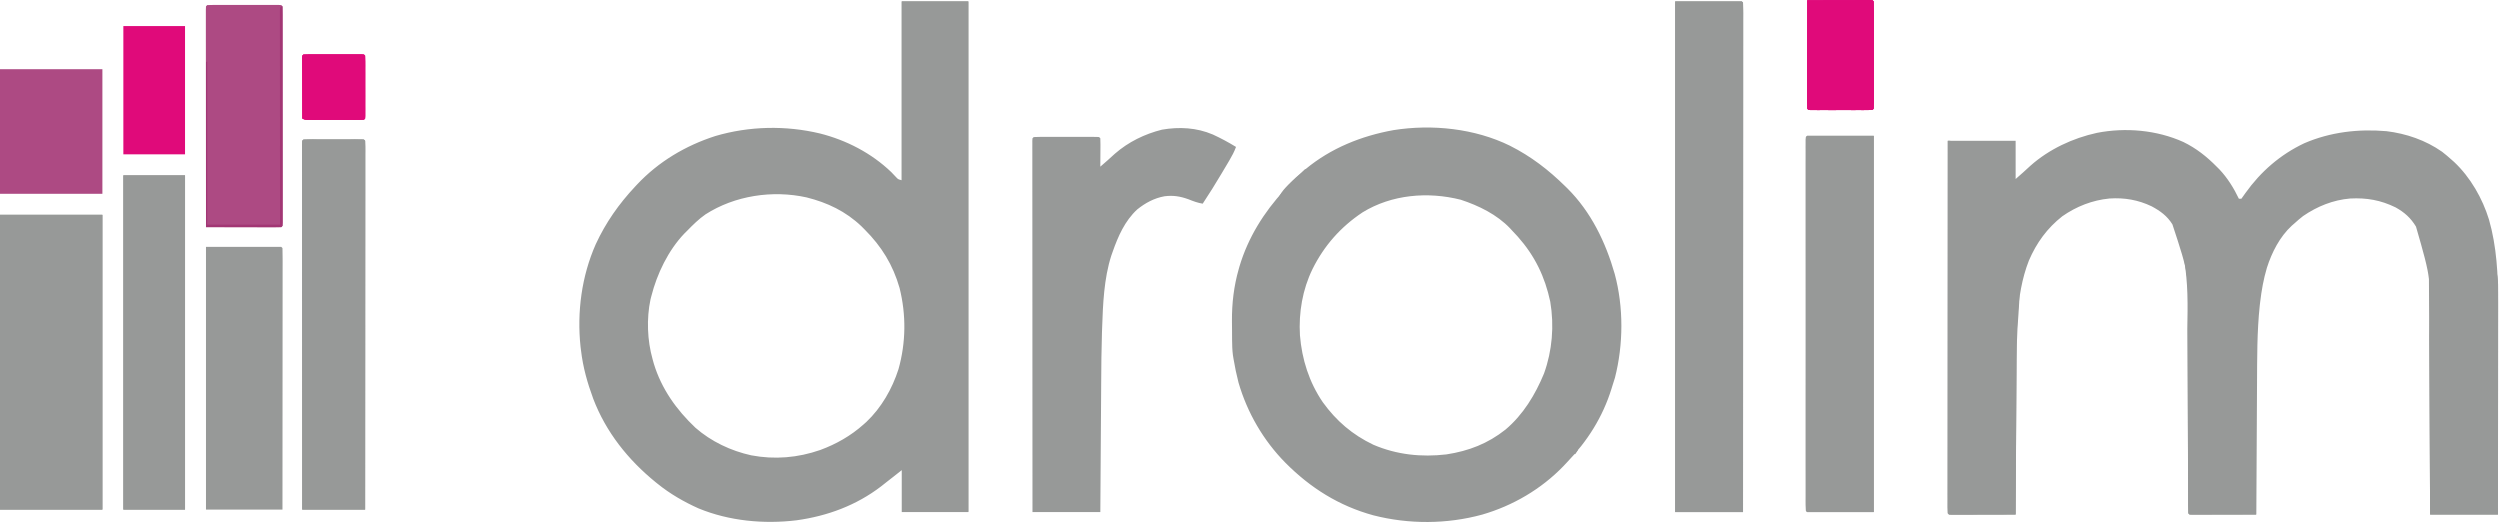<?xml version="1.0" encoding="UTF-8" standalone="no"?><!DOCTYPE svg PUBLIC "-//W3C//DTD SVG 1.1//EN" "http://www.w3.org/Graphics/SVG/1.1/DTD/svg11.dtd"><svg width="100%" height="100%" viewBox="0 0 684 143" version="1.1" xmlns="http://www.w3.org/2000/svg" xmlns:xlink="http://www.w3.org/1999/xlink" xml:space="preserve" xmlns:serif="http://www.serif.com/" style="fill-rule:evenodd;clip-rule:evenodd;stroke-linejoin:round;stroke-miterlimit:2;"><path d="M597.375,38.852c3.512,1.71 6.383,3.98 9.113,6.75l0.758,0.757c2.203,2.336 3.934,5.125 5.316,8.02l0.676,-0c0.387,-0.5 0.746,-1.02 1.098,-1.543c4.199,-5.891 9.559,-10.551 16.117,-13.645c7.129,-3.07 14.758,-3.957 22.469,-3.304c5.433,0.656 10.726,2.476 15.223,5.625c0.851,0.66 1.664,1.347 2.468,2.066l0.84,0.742c4.442,4.172 7.758,9.961 9.539,15.774c2.11,7.386 2.5,15.043 2.485,22.676l-0,1.906c-0,1.711 -0,3.422 -0.004,5.136c-0,1.793 -0.004,3.586 -0.004,5.379c-0,3.391 -0,6.782 -0.004,10.176c-0.004,3.863 -0.008,7.727 -0.008,11.59c-0.004,7.938 -0.012,15.879 -0.019,23.82l-18.563,0l-0.02,-5.457c-0.023,-5.984 -0.046,-11.965 -0.078,-17.949c-0.015,-3.621 -0.031,-7.246 -0.043,-10.867c-0.011,-3.164 -0.023,-6.328 -0.039,-9.492c-0.011,-1.668 -0.019,-3.34 -0.023,-5.008c0.539,-15.461 0.539,-15.461 -3.656,-30.004c-1.434,-2.375 -3.164,-3.914 -5.59,-5.262c-4.063,-1.984 -7.906,-2.66 -12.406,-2.426c-4.688,0.391 -9.024,2.149 -12.887,4.797c-0.828,0.641 -1.61,1.309 -2.383,2.02l-0.707,0.613c-3.289,3.031 -5.477,7.309 -6.82,11.535c-0.918,3.075 -1.461,6.16 -1.836,9.344l-0.117,0.988c-0.766,7.172 -0.704,14.422 -0.747,21.629c-0.007,1.254 -0.015,2.508 -0.023,3.766c-0.02,2.359 -0.035,4.723 -0.047,7.086c-0.019,2.695 -0.035,5.394 -0.055,8.09c-0.039,5.531 -0.074,11.066 -0.109,16.597c-2.59,0.008 -5.18,0.016 -7.769,0.02c-0.879,-0 -1.762,0.004 -2.645,0.004c-1.262,0.004 -2.527,0.008 -3.793,0.008l-1.203,0.007l-2.082,0l-0.735,-0.039l-0.335,-0.336c-0.036,-0.793 -0.051,-1.582 -0.051,-2.375l-0,-0.761c-0.004,-0.852 -0.008,-1.7 -0.008,-2.547l-0.008,-1.821c-0.004,-1.312 -0.008,-2.621 -0.012,-3.933c-0.003,-2.078 -0.011,-4.156 -0.023,-6.234c-0.023,-5.915 -0.043,-11.829 -0.059,-17.743c-0.011,-3.261 -0.023,-6.527 -0.035,-9.789c-0.011,-1.722 -0.015,-3.449 -0.019,-5.172c0.418,-14.843 0.418,-14.843 -4.137,-28.679c-1.441,-2.313 -3.313,-3.668 -5.688,-4.942c-3.691,-1.765 -7.453,-2.406 -11.527,-2.136c-4.715,0.457 -9.039,2.164 -12.914,4.863c-4.148,3.265 -7.062,7.273 -9.141,12.121c-3.843,9.789 -3.339,20.992 -3.394,31.312c-0.008,1.348 -0.016,2.692 -0.024,4.04c-0.019,2.539 -0.035,5.078 -0.046,7.617c-0.02,2.894 -0.036,5.789 -0.055,8.683c-0.039,5.942 -0.074,11.887 -0.109,17.832c-2.59,0.008 -5.18,0.016 -7.77,0.02c-0.879,-0 -1.762,0.004 -2.644,0.004c-1.262,0.004 -2.528,0.008 -3.793,0.008l-1.204,0.007l-2.082,0l-0.734,-0.039l-0.336,-0.336c-0.031,-0.546 -0.043,-1.089 -0.043,-1.636l0,-1.075l0.004,-1.199l-0.004,-1.261c0,-1.165 0,-2.325 0.004,-3.485l0,-3.754c0,-2.168 0,-4.336 0.004,-6.504c-0,-3.132 0.004,-6.269 0.004,-9.402c-0,-5.086 0.004,-10.172 0.004,-15.258c0.004,-4.941 0.008,-9.883 0.008,-14.824l-0,-0.922l0.003,-4.582c0,-12.676 0.008,-25.348 0.016,-38.023l18.563,-0l-0,10.461c1.394,-1.219 2.75,-2.407 4.089,-3.668c5.071,-4.497 11.567,-7.52 18.145,-8.957c7.828,-1.532 16.375,-0.786 23.664,2.5m-350.66,-38.473l18.222,-0l0,139.723l-18.222,-0l-0,-11.473l-2.133,1.687c-0.66,0.516 -1.32,1.032 -1.984,1.547c-0.504,0.395 -1.008,0.793 -1.512,1.196c-6.809,5.211 -14.691,8.125 -23.137,9.293c-8.949,1.085 -18.449,0.203 -26.836,-3.258c-3.976,-1.778 -7.84,-4.008 -11.222,-6.754l-0.532,-0.426c-7.523,-6.121 -13.562,-13.684 -17.043,-22.797c-1.605,-4.351 -2.816,-8.621 -3.351,-13.226l-0.133,-1.047c-0.996,-9.492 0.297,-19.262 4.156,-28.008c2.75,-5.949 6.348,-11.059 10.825,-15.832l0.488,-0.524c5.879,-6.25 13.242,-10.632 21.414,-13.261c9.285,-2.731 19.23,-2.942 28.637,-0.696c7.242,1.836 14.066,5.364 19.488,10.555c0.449,0.457 0.89,0.922 1.328,1.395c0.547,0.589 0.547,0.589 1.547,0.843l-0,-48.937Zm-53.695,58.273c-1.86,1.297 -3.454,2.883 -5.032,4.5l-0.75,0.743c-4.402,4.601 -7.488,11.027 -9.035,17.144l-0.23,0.891c-1.106,5.218 -0.879,11.203 0.566,16.324l0.348,1.254c2.101,6.879 6.172,12.597 11.379,17.519c4.308,3.774 9.699,6.325 15.273,7.551c6.399,1.211 12.727,0.676 18.867,-1.457c4.364,-1.605 8.371,-3.883 11.844,-6.98l0.777,-0.692c4.11,-3.883 7.09,-9.086 8.801,-14.453c2.043,-7.305 2.121,-14.836 0.297,-22.191c-1.812,-6.328 -4.922,-11.379 -9.535,-15.989l-0.906,-0.91c-4.301,-4.097 -9.297,-6.472 -15.02,-7.902c-9.297,-2.047 -19.617,-0.508 -27.644,4.648m220.093,-18.785c5.782,2.914 10.567,6.602 15.176,11.137l0.52,0.508c6.492,6.445 10.496,14.758 12.98,23.453c2.445,9.062 2.379,19.297 0.063,28.371c-0.235,0.785 -0.481,1.562 -0.739,2.34l-0.203,0.664c-2.414,7.808 -6.633,14.422 -12.285,20.262l-0.902,0.96c-6.067,6.274 -13.817,10.801 -22.188,13.231c-9.656,2.644 -20.07,2.684 -29.765,0.203c-9.415,-2.574 -17.243,-7.492 -24.094,-14.394c-6.012,-6.086 -10.438,-13.711 -12.824,-21.938c-0.543,-2.117 -0.997,-4.254 -1.352,-6.41l-0.18,-1.09c-0.172,-1.398 -0.218,-2.762 -0.226,-4.172l-0.004,-0.832c-0.004,-0.578 -0.004,-1.16 -0.008,-1.738c-0.004,-0.867 -0.012,-1.731 -0.023,-2.598c-0.032,-4.84 0.519,-9.543 1.855,-14.211l0.211,-0.746c2.352,-7.875 6.691,-14.801 12.23,-20.805c0.528,-0.582 1.036,-1.179 1.524,-1.796c1.074,-1.243 2.266,-2.266 3.523,-3.313l0.77,-0.656c6.953,-5.77 15.285,-9.11 24.117,-10.699c10.516,-1.672 22.207,-0.45 31.824,4.269m-40.332,18.246c-5.969,3.969 -10.496,9.094 -13.679,15.5c-2.739,5.598 -3.805,11.922 -3.438,18.125c0.527,6.578 2.523,12.852 6.258,18.321c3.715,5.132 8.109,8.894 13.832,11.628c6.398,2.735 13.121,3.442 20.008,2.637c6.097,-0.941 11.3,-2.949 16.144,-6.789c4.828,-4.066 8.149,-9.558 10.539,-15.351c2.254,-6.25 2.813,-13.063 1.707,-19.622c-1.453,-6.847 -4.215,-12.542 -8.879,-17.808c-0.496,-0.535 -0.996,-1.07 -1.496,-1.602l-0.597,-0.652c-3.61,-3.801 -8.598,-6.238 -13.532,-7.855c-9,-2.266 -18.878,-1.438 -26.867,3.468m85.547,-57.734l18.223,-0l0.34,0.336c0.031,0.738 0.039,1.48 0.039,2.219l0.004,0.714c-0,0.801 -0.004,1.598 -0.004,2.399l-0,6.492c-0.004,1.711 -0.004,3.418 -0.004,5.129l-0,8.898c-0.004,4.286 -0.004,8.575 -0.004,12.86c-0,6.957 -0.004,13.91 -0.008,20.867c-0.004,6.758 -0.004,13.516 -0.008,20.273l0,7.528c-0.004,17.336 -0.008,34.672 -0.015,52.008l-18.563,-0l0,-139.723Zm-126.504,36.422c2.184,1.008 4.305,2.14 6.352,3.402c-0.485,1.313 -1.102,2.477 -1.817,3.68l-0.683,1.156l-0.727,1.219l-0.734,1.234c-1.66,2.785 -3.356,5.539 -5.153,8.235c-1.386,-0.227 -2.593,-0.68 -3.902,-1.204c-2.265,-0.816 -4.164,-1.121 -6.558,-0.82c-2.832,0.516 -5.235,1.817 -7.469,3.613c-3.375,3.125 -5.211,7.317 -6.707,11.575l-0.387,1.097c-2,6.266 -2.273,13.211 -2.496,19.742l-0.043,1.231c-0.152,4.668 -0.188,9.336 -0.215,14.008c-0.008,1.242 -0.015,2.484 -0.023,3.726c-0.016,2.336 -0.032,4.668 -0.047,7.004c-0.016,2.668 -0.035,5.332 -0.055,8c-0.039,5.469 -0.074,10.934 -0.109,16.403l-18.563,-0c-0.011,-14.563 -0.015,-29.122 -0.019,-43.672l-0,-0.926c-0,-4.957 -0.004,-9.914 -0.004,-14.871c-0.004,-5.086 -0.008,-10.168 -0.008,-15.25c0,-3.137 0,-6.278 -0.004,-9.414c-0.004,-2.153 -0.004,-4.301 -0.004,-6.449l0,-3.727c0,-1.344 -0.004,-2.688 0,-4.031l-0.004,-1.203l0.004,-1.079l-0.004,-0.941l0.043,-0.699l0.34,-0.336c0.555,-0.031 1.113,-0.047 1.672,-0.047l5.977,0c1.289,0.004 2.578,0 3.867,0l4.695,0l0.957,0.004l0.719,0.043l0.336,0.336c0.027,0.578 0.039,1.152 0.035,1.73l-0.004,1.059l-0.008,1.113l-0.008,1.117c-0.004,0.914 -0.007,1.828 -0.015,2.743l1.269,-1.106l0.715,-0.625c0.676,-0.598 1.344,-1.199 2.004,-1.812c3.703,-3.231 8.141,-5.391 12.887,-6.582c4.734,-0.813 9.457,-0.563 13.898,1.324m-331.824,21.965l28.016,-0l-0,80.66l-28.016,-0l-0,-80.66Zm494.437,-21.602l18.227,0l0,102.938l-18.227,-0l-0.335,-0.336c-0.032,-0.547 -0.047,-1.094 -0.043,-1.637l-0.004,-1.082l0.004,-1.203l-0,-1.266c-0.004,-1.164 -0.004,-2.328 -0,-3.492c-0,-1.254 -0,-2.508 -0.004,-3.762l-0,-7.375c-0,-1.996 0.004,-3.996 -0,-5.992l-0,-2.59c-0,-5.406 -0,-10.816 0.004,-16.226l-0,-13.942c-0.004,-5.965 -0.004,-11.929 -0.004,-17.89l-0,-0.856c0.004,-1.996 -0,-3.992 -0,-5.988l-0,-7.289c0.004,-1.242 0.004,-2.485 -0,-3.727c-0,-1.34 -0,-2.683 0.004,-4.027l-0.004,-1.199l0.004,-1.082l-0,-0.942l0.043,-0.695l0.335,-0.34Zm-411.41,1.012c0.516,-0.031 1.032,-0.043 1.551,-0.043l1,-0.004l1.086,0.004l3.434,-0c1.191,0.004 2.382,-0 3.574,-0l2.254,-0l1.086,-0.004l1,0.004l0.886,-0l0.664,0.043l0.34,0.34c0.032,0.539 0.043,1.078 0.039,1.617l0.004,1.066l-0.004,1.188l0,4.699c0,1.238 -0.004,2.476 0,3.715c0,2.144 -0.004,4.293 -0.004,6.437c-0.003,3.106 -0.003,6.207 -0.003,9.313c-0,5.035 -0.004,10.07 -0.008,15.105c-0.004,4.891 -0.004,9.781 -0.004,14.676l-0,0.914l-0.004,4.535c-0.004,12.547 -0.008,25.098 -0.016,37.645l-17.215,-0c-0.007,-14.668 -0.011,-29.336 -0.015,-44.008c-0.004,-4.895 -0.004,-9.785 -0.008,-14.676c-0.004,-5.015 -0.008,-10.031 -0.008,-15.047c0,-3.097 0,-6.195 -0.004,-9.293c0,-2.121 -0.004,-4.242 0,-6.363c0,-1.223 0,-2.449 -0.004,-3.676l0,-3.976l-0.003,-1.188l0.003,-1.066l0,-0.93l0.039,-0.687l0.34,-0.34Zm-49.277,9.789l16.875,-0l-0,91.461l-16.875,-0l-0,-91.461Zm22.613,19.574l20.59,0l0.336,0.34c0.031,0.922 0.043,1.832 0.039,2.754l0.004,0.887c0,0.988 -0.004,1.976 -0.004,2.964l0,2.114c0,1.922 -0.004,3.839 -0.004,5.761c-0.004,2.004 -0.004,4.008 -0.004,6.012c0,3.801 -0.004,7.598 -0.008,11.399c-0.003,4.324 -0.003,8.644 -0.007,12.968c-0.004,8.899 -0.008,17.793 -0.016,26.688l-20.926,-0l0,-71.887Z" style="fill:#979998;fill-rule:nonzero;"/><path d="M56.703,1.391c0.629,-0.036 1.258,-0.043 1.891,-0.043l1.226,-0.004l2.692,-0c0.949,-0 1.898,-0 2.847,0.004c1.219,-0 2.442,-0 3.661,-0.004l4.816,-0l1.223,0.004l1.086,-0l0.808,0.043l0.336,0.336c0.035,0.773 0.043,1.546 0.043,2.32l0,0.742c0.004,0.828 0,1.656 0,2.484l0.004,1.778l-0,4.832c-0.004,1.68 -0,3.363 -0,5.043c-0,2.824 -0,5.652 -0.004,8.476l0,9.813c0.004,2.801 0.004,5.605 0.004,8.406c-0.004,1.676 -0,3.356 -0,5.031c-0,1.575 -0,3.149 -0.004,4.727l0,1.738c0.004,0.789 0,1.578 0,2.367l0,1.34l-0.043,0.977l-0.336,0.34c-0.644,0.031 -1.285,0.039 -1.93,0.039l-1.25,-0l-1.359,-0.008l-1.383,-0c-1.215,-0.004 -2.429,-0.004 -3.644,-0.008c-1.242,-0.004 -2.481,-0.008 -3.723,-0.008c-2.434,-0.004 -4.867,-0.008 -7.301,-0.015c-0.008,-7.871 -0.011,-15.743 -0.015,-23.614c-0.004,-3.656 -0.004,-7.308 -0.008,-10.965c-0.004,-3.183 -0.008,-6.367 -0.008,-9.55c0,-1.688 0,-3.375 -0.004,-5.059c0,-1.59 -0.004,-3.176 -0.004,-4.758l0,-1.754c0,-0.793 -0.004,-1.586 0,-2.379l0,-1.351l0.039,-0.984l0.34,-0.336Zm-56.703,17.55l28.016,0l-0,34.086l-28.016,0l0,-34.086Z" style="fill:#ad4a83;fill-rule:nonzero;"/><path d="M33.75,7.129l16.875,-0l0,35.098l-16.875,-0l0,-35.098Zm460.688,-7.09c2.542,-0.008 5.085,-0.016 7.625,-0.019c0.867,-0 1.73,-0.004 2.597,-0.004c1.238,-0.004 2.481,-0.008 3.719,-0.008l1.184,-0.008l2.042,0l0.723,0.039l0.336,0.34c0.035,0.91 0.047,1.812 0.043,2.726l0.004,0.868c-0,0.949 -0,1.898 -0.004,2.847l0.004,1.973c-0,1.379 -0,2.758 -0.004,4.137c0,1.769 0,3.543 0.004,5.316l-0,6.031c-0,0.911 -0,1.821 -0.004,2.735l0.004,0.828c-0.004,0.633 -0.02,1.265 -0.047,1.898l-0.336,0.34c-0.551,0.031 -1.098,0.047 -1.644,0.043l-1.063,0.004l-1.156,-0.004l-1.176,0.004c-0.82,0 -1.644,-0.004 -2.469,-0.004c-1.261,0 -2.527,0 -3.793,0.004c-0.797,0 -1.593,0 -2.39,-0.004l-1.157,0.004l-1.058,-0.004l-0.942,0l-0.703,-0.043l-0.339,-0.34c-0.032,-0.918 -0.043,-1.84 -0.036,-2.761l0,-0.879c0,-0.965 0,-1.926 0.004,-2.887l0,-1.996c0.004,-1.758 0.004,-3.512 0.008,-5.266c0.004,-1.789 0.008,-3.578 0.008,-5.367c0.004,-3.516 0.008,-7.027 0.016,-10.543m-411.411,14.852c0.516,-0.032 1.032,-0.047 1.551,-0.043l1,-0.004l2.195,-0c0.774,-0 1.551,-0 2.325,0.004c1.191,-0 2.382,-0 3.574,-0.004l3.34,-0l1,0.004l0.886,-0l0.664,0.043l0.34,0.336c0.032,0.539 0.043,1.074 0.043,1.613l0.004,1.043l-0.004,1.133l0.004,1.152c0,0.805 -0.004,1.613 -0.004,2.422c0,1.238 0,2.476 0.004,3.719c0,0.781 0,1.562 -0.004,2.343l0.004,1.133l-0.004,1.043l0,0.922l-0.043,0.691l-0.34,0.336c-0.503,0.032 -1.007,0.047 -1.511,0.043l-0.977,0.004l-1.062,-0.004l-1.082,0.004c-0.762,0 -1.52,0 -2.274,-0.004c-1.164,0 -2.328,0 -3.492,0.004c-0.734,0 -1.469,0 -2.203,-0.004l-1.059,0.004l-0.98,-0.004l-0.863,0c-0.696,-0.043 -0.696,-0.043 -1.372,-0.379c-0.007,-2.445 -0.011,-4.89 -0.015,-7.336c-0.004,-0.832 -0.004,-1.667 -0.008,-2.5c-0.004,-1.191 -0.008,-2.386 -0.008,-3.578l-0.004,-1.136l0,-1.047l-0.004,-0.922l0.039,-0.695l0.34,-0.336Z" style="fill:#e00a7a;fill-rule:nonzero;"/><path d="M458.328,0.379l18.223,-0l0.34,0.336c0.031,0.738 0.039,1.48 0.039,2.219l0.004,0.714c-0,0.801 -0.004,1.598 -0.004,2.399l-0,6.492c-0.004,1.711 -0.004,3.418 -0.004,5.129l-0,8.898c-0.004,4.286 -0.004,8.575 -0.004,12.86c-0,6.957 -0.004,13.91 -0.008,20.867c-0.004,6.758 -0.004,13.516 -0.008,20.273l0,7.528c-0.004,17.336 -0.008,34.672 -0.015,52.008l-18.563,-0l0,-139.723Zm0.672,0.672l0,138.375l17.551,-0l-0,-138.375l-17.551,-0Zm35.438,36.113l18.226,0l0,102.938l-18.226,-0l-0.336,-0.336c-0.032,-0.547 -0.047,-1.094 -0.043,-1.637l-0.004,-1.082l0.004,-1.203l-0,-1.266c-0.004,-1.164 -0.004,-2.328 -0,-3.492c-0,-1.254 -0,-2.508 -0.004,-3.762l-0,-7.375c-0,-1.996 0.004,-3.996 -0,-5.992l-0,-2.59c-0,-5.406 -0,-10.816 0.004,-16.226l-0,-13.942c-0.004,-5.965 -0.004,-11.929 -0.004,-17.89l-0,-0.856c0.004,-1.996 -0,-3.992 -0,-5.988l-0,-7.289c0.004,-1.242 0.004,-2.485 -0,-3.727c-0,-1.34 -0,-2.683 0.004,-4.027l-0.004,-1.199l0.004,-1.082l-0,-0.942l0.043,-0.695l0.336,-0.34Zm0.339,0.34l0,101.922l17.211,-0l0,-101.922l-17.211,-0Zm-411.75,0.672c0.516,-0.031 1.032,-0.043 1.551,-0.043l1,-0.004l1.086,0.004l3.434,-0c1.191,0.004 2.382,-0 3.574,-0l2.254,-0l1.086,-0.004l1,0.004l0.886,-0l0.665,0.043l0.339,0.34c0.032,0.539 0.043,1.078 0.039,1.617l0.004,1.066l-0.004,1.188l0,4.699c0,1.238 -0.003,2.476 0,3.715c0,2.144 -0.003,4.293 -0.003,6.437c-0.004,3.106 -0.004,6.207 -0.004,9.313c-0,5.035 -0.004,10.07 -0.008,15.105c-0.004,4.891 -0.004,9.781 -0.004,14.676l-0,0.914l-0.004,4.535c-0.004,12.547 -0.008,25.098 -0.016,37.645l-17.214,-0c-0.008,-14.668 -0.012,-29.336 -0.016,-44.008c-0.004,-4.895 -0.004,-9.785 -0.008,-14.676c-0.004,-5.015 -0.008,-10.031 -0.008,-15.047c0,-3.097 0,-6.195 -0.004,-9.293c0,-2.121 -0.004,-4.242 0,-6.363c0,-1.223 0,-2.449 -0.004,-3.676l0,-3.976l-0.003,-1.188l0.003,-1.066l0,-0.93l0.04,-0.687l0.339,-0.34Zm0.336,0.676l0,100.238l15.864,-0l-0,-100.238l-15.864,-0Zm-83.363,19.914l28.016,-0l-0,80.66l-28.016,-0l0,-80.66Zm0.676,0.675l-0,79.649l26.664,-0l-0,-79.649l-26.664,0Zm246.039,-59.062l18.223,-0l-0,139.723c-0.672,-1.012 -0.672,-1.012 -0.758,-2.024l-0,-1.98c-0.004,-0.789 -0,-1.578 0.004,-2.371c-0,-0.571 -0,-1.141 -0.004,-1.711c-0,-1.571 0.004,-3.141 0.007,-4.715l0,-5.078c0,-2.934 0,-5.868 0.004,-8.805c0.008,-4.242 0.008,-8.484 0.008,-12.731c0.004,-6.882 0.008,-13.765 0.016,-20.648c0.004,-6.691 0.008,-13.379 0.012,-20.066l-0,-1.25l0.003,-6.2c0.008,-17.156 0.02,-34.312 0.036,-51.472l-17.215,-0l-0,48.601l-0.336,0l-0,-49.273Zm-212.965,47.586l16.875,-0l0,91.461l-16.875,-0l0,-91.461Zm0.676,0.676l-0,90.449l15.863,-0l0,-90.449l-15.863,-0Zm498.488,-10.125l0.676,-0l-0,101.586l17.551,-0c-0.016,-6.801 -0.028,-13.606 -0.036,-20.411c-0.003,-3.16 -0.011,-6.32 -0.015,-9.48c-0.008,-2.754 -0.012,-5.512 -0.016,-8.27c0,-1.457 0,-2.914 -0.008,-4.371c-0.046,-15.113 -0.046,-15.113 1.422,-17.879c0.035,2.043 -0.062,4.039 -0.23,6.075c-0.477,5.73 -0.559,11.437 -0.582,17.183c-0.004,1.336 -0.012,2.672 -0.02,4.012c-0.015,2.512 -0.031,5.027 -0.039,7.543c-0.015,2.871 -0.031,5.738 -0.047,8.609c-0.035,5.887 -0.066,11.778 -0.093,17.664c-2.59,0.008 -5.18,0.016 -7.77,0.02c-0.879,-0 -1.762,0.004 -2.645,0.004c-1.261,0.004 -2.527,0.008 -3.792,0.008l-1.2,0.007l-2.086,0l-0.734,-0.039l-0.336,-0.336c-0.031,-0.546 -0.043,-1.089 -0.043,-1.636l0,-1.075l0.004,-1.199l-0.004,-1.261c0,-1.165 0.004,-2.325 0.004,-3.485l-0,-3.754c-0,-2.168 -0,-4.336 0.004,-6.504c-0,-3.132 0.004,-6.269 0.004,-9.402c-0,-5.086 0.004,-10.172 0.008,-15.258c-0,-4.941 0.004,-9.883 0.004,-14.824l-0,-0.922l0.003,-4.582c0.004,-12.672 0.008,-25.348 0.016,-38.023m131.625,34.761l0.336,0c0.281,1.707 0.387,3.364 0.379,5.094l-0,5.359c-0,1.723 -0.004,3.446 -0.004,5.165c-0.004,1.8 -0.004,3.601 -0.004,5.402c0,3.41 -0.004,6.816 -0.008,10.223c-0.004,3.882 -0.004,7.761 -0.008,11.64c-0.003,7.981 -0.007,15.961 -0.015,23.942l17.551,-0l-0,-65.473l0.336,-0c0.355,1.449 0.382,2.851 0.378,4.336l0,0.801c0,0.886 0,1.773 -0.003,2.66l-0,1.902c-0,1.727 -0,3.449 -0.004,5.176c-0,1.801 -0.004,3.601 -0.004,5.406c-0,3.41 -0.004,6.824 -0.004,10.238c-0.004,3.883 -0.008,7.77 -0.008,11.653c-0.004,7.992 -0.012,15.984 -0.02,23.976l-18.562,0l-0.336,-67.5Zm-67.5,-7.086c0.676,0.672 0.676,0.672 0.938,1.473c1.273,5.434 1.527,10.898 1.5,16.461l-0,1.848c0.003,1.648 -0,3.3 -0.008,4.949c-0.004,1.734 -0.004,3.465 -0.004,5.199c-0.004,3.274 -0.008,6.543 -0.016,9.813c-0.008,3.73 -0.012,7.457 -0.012,11.187c-0.007,7.66 -0.019,15.32 -0.035,22.981l17.551,-0l0,-47.586l0.336,-0l0,48.261l-18.227,0l-0.335,-0.336c-0.036,-0.793 -0.051,-1.582 -0.051,-2.375l-0,-0.761c-0.004,-0.852 -0.008,-1.7 -0.008,-2.547l-0.008,-1.821c-0.004,-1.312 -0.008,-2.621 -0.012,-3.933c-0.003,-2.078 -0.011,-4.156 -0.019,-6.234c-0.027,-5.915 -0.047,-11.829 -0.063,-17.743c-0.011,-3.261 -0.023,-6.527 -0.035,-9.789c-0.008,-1.722 -0.015,-3.449 -0.019,-5.172c0.039,-11.996 0.039,-11.996 -1.473,-23.875" style="fill:#979998;fill-rule:nonzero;"/><path d="M76.953,1.727l0.336,-0c0.008,7.828 0.016,15.656 0.016,23.48c0.004,3.637 0.007,7.27 0.007,10.902c0.004,3.168 0.008,6.332 0.008,9.5c0,1.676 0,3.356 0.004,5.032c0.004,1.578 0.004,3.156 0.004,4.73l0,1.742c0.004,0.789 0.004,1.578 0,2.367l0.004,1.344l-0.043,0.977l-0.336,0.34l-20.59,-0l0,-45.227l0.34,0l0,44.551l19.91,-0l-0.004,-5.445c-0.007,-5.926 -0.011,-11.848 -0.011,-17.77c-0.004,-3.594 -0.004,-7.188 -0.008,-10.781c-0.004,-3.129 -0.008,-6.262 -0.008,-9.391c0,-1.66 0,-3.32 -0.004,-4.976c0,-1.559 -0.004,-3.118 -0.004,-4.68l0,-1.723c0,-0.777 -0.004,-1.558 0,-2.34l0,-1.324l0.039,-0.969l0.34,-0.339Z" style="fill:#a23674;fill-rule:nonzero;"/><path d="M83.027,14.891c0.516,-0.032 1.032,-0.047 1.551,-0.043l1,-0.004l2.195,-0c0.774,-0 1.551,-0 2.325,0.004c1.191,-0 2.382,-0 3.574,-0.004l3.34,-0l1,0.004l0.886,-0l0.665,0.043l0.339,0.336c0.032,0.539 0.043,1.074 0.043,1.613l0.004,1.043l-0.004,1.133l0.004,1.152c0,0.805 -0.004,1.613 -0.004,2.422c0,1.238 0,2.476 0.004,3.719c0,0.781 0,1.562 -0.004,2.343l0.004,1.133l-0.004,1.043l0,0.922l-0.043,0.691l-0.34,0.336c-0.503,0.032 -1.007,0.047 -1.511,0.043l-0.977,0.004l-1.062,-0.004l-1.082,0.004c-0.762,0 -1.52,0 -2.274,-0.004c-1.164,0 -2.328,0 -3.492,0.004c-0.734,0 -1.469,0 -2.203,-0.004l-1.059,0.004l-0.98,-0.004l-0.863,0c-0.696,-0.043 -0.696,-0.043 -1.371,-0.379c-0.008,-2.445 -0.012,-4.89 -0.016,-7.336c-0.004,-0.832 -0.004,-1.668 -0.008,-2.5c-0.004,-1.191 -0.008,-2.386 -0.008,-3.578l-0.004,-1.136l0,-1.047l-0.004,-0.922l0.04,-0.695l0.339,-0.336Zm0.676,1.011l-0.34,16.2l16.2,-0l-0.336,-16.2l-15.524,0m410.735,-15.863c2.542,-0.008 5.085,-0.016 7.625,-0.019c0.867,-0 1.73,-0.004 2.597,-0.004c1.238,-0.004 2.481,-0.008 3.719,-0.008l1.184,-0.008l2.042,-0l0.723,0.039l0.336,0.34c0.035,0.91 0.047,1.812 0.043,2.726l0.004,0.868c-0,0.949 -0,1.898 -0.004,2.847l0.004,1.973c-0,1.379 -0,2.758 -0.004,4.137c0,1.769 0,3.543 0.004,5.316l-0,6.031c-0,0.91 -0,1.821 -0.004,2.735l0.004,0.828c-0.004,0.633 -0.02,1.265 -0.047,1.898l-0.336,0.34c-0.551,0.031 -1.098,0.047 -1.644,0.043l-1.063,0.004l-1.156,-0.004l-1.176,0.004c-0.82,-0 -1.644,-0.004 -2.469,-0.004c-1.261,0 -2.527,0 -3.793,0.004c-0.797,-0 -1.593,-0 -2.39,-0.004l-1.157,0.004l-1.058,-0.004l-0.942,0l-0.703,-0.043l-0.339,-0.34c-0.032,-0.918 -0.043,-1.84 -0.036,-2.761l0,-0.879c0,-0.965 0,-1.926 0.004,-2.887l0,-1.996c0.004,-1.758 0.004,-3.512 0.008,-5.266c0.004,-1.789 0.008,-3.578 0.008,-5.367c0.004,-3.516 0.008,-7.027 0.016,-10.543m0.339,0.676l0,29.023l17.211,0l0,-29.023l-17.211,-0Z" style="fill:#e00a7a;fill-rule:nonzero;"/><path d="M357.078,46.277l0.672,0.336c-6.223,6.797 -6.223,6.797 -8.098,7.766c1.102,-2.418 3.114,-4.18 5.106,-5.871c0.82,-0.703 1.566,-1.457 2.32,-2.231m74.586,75.938l0,1.012l-0.676,1.011l-0.676,0l0,-1.011c0.676,-0.571 0.676,-0.571 1.352,-1.012" style="fill:#979998;fill-rule:nonzero;"/></svg>